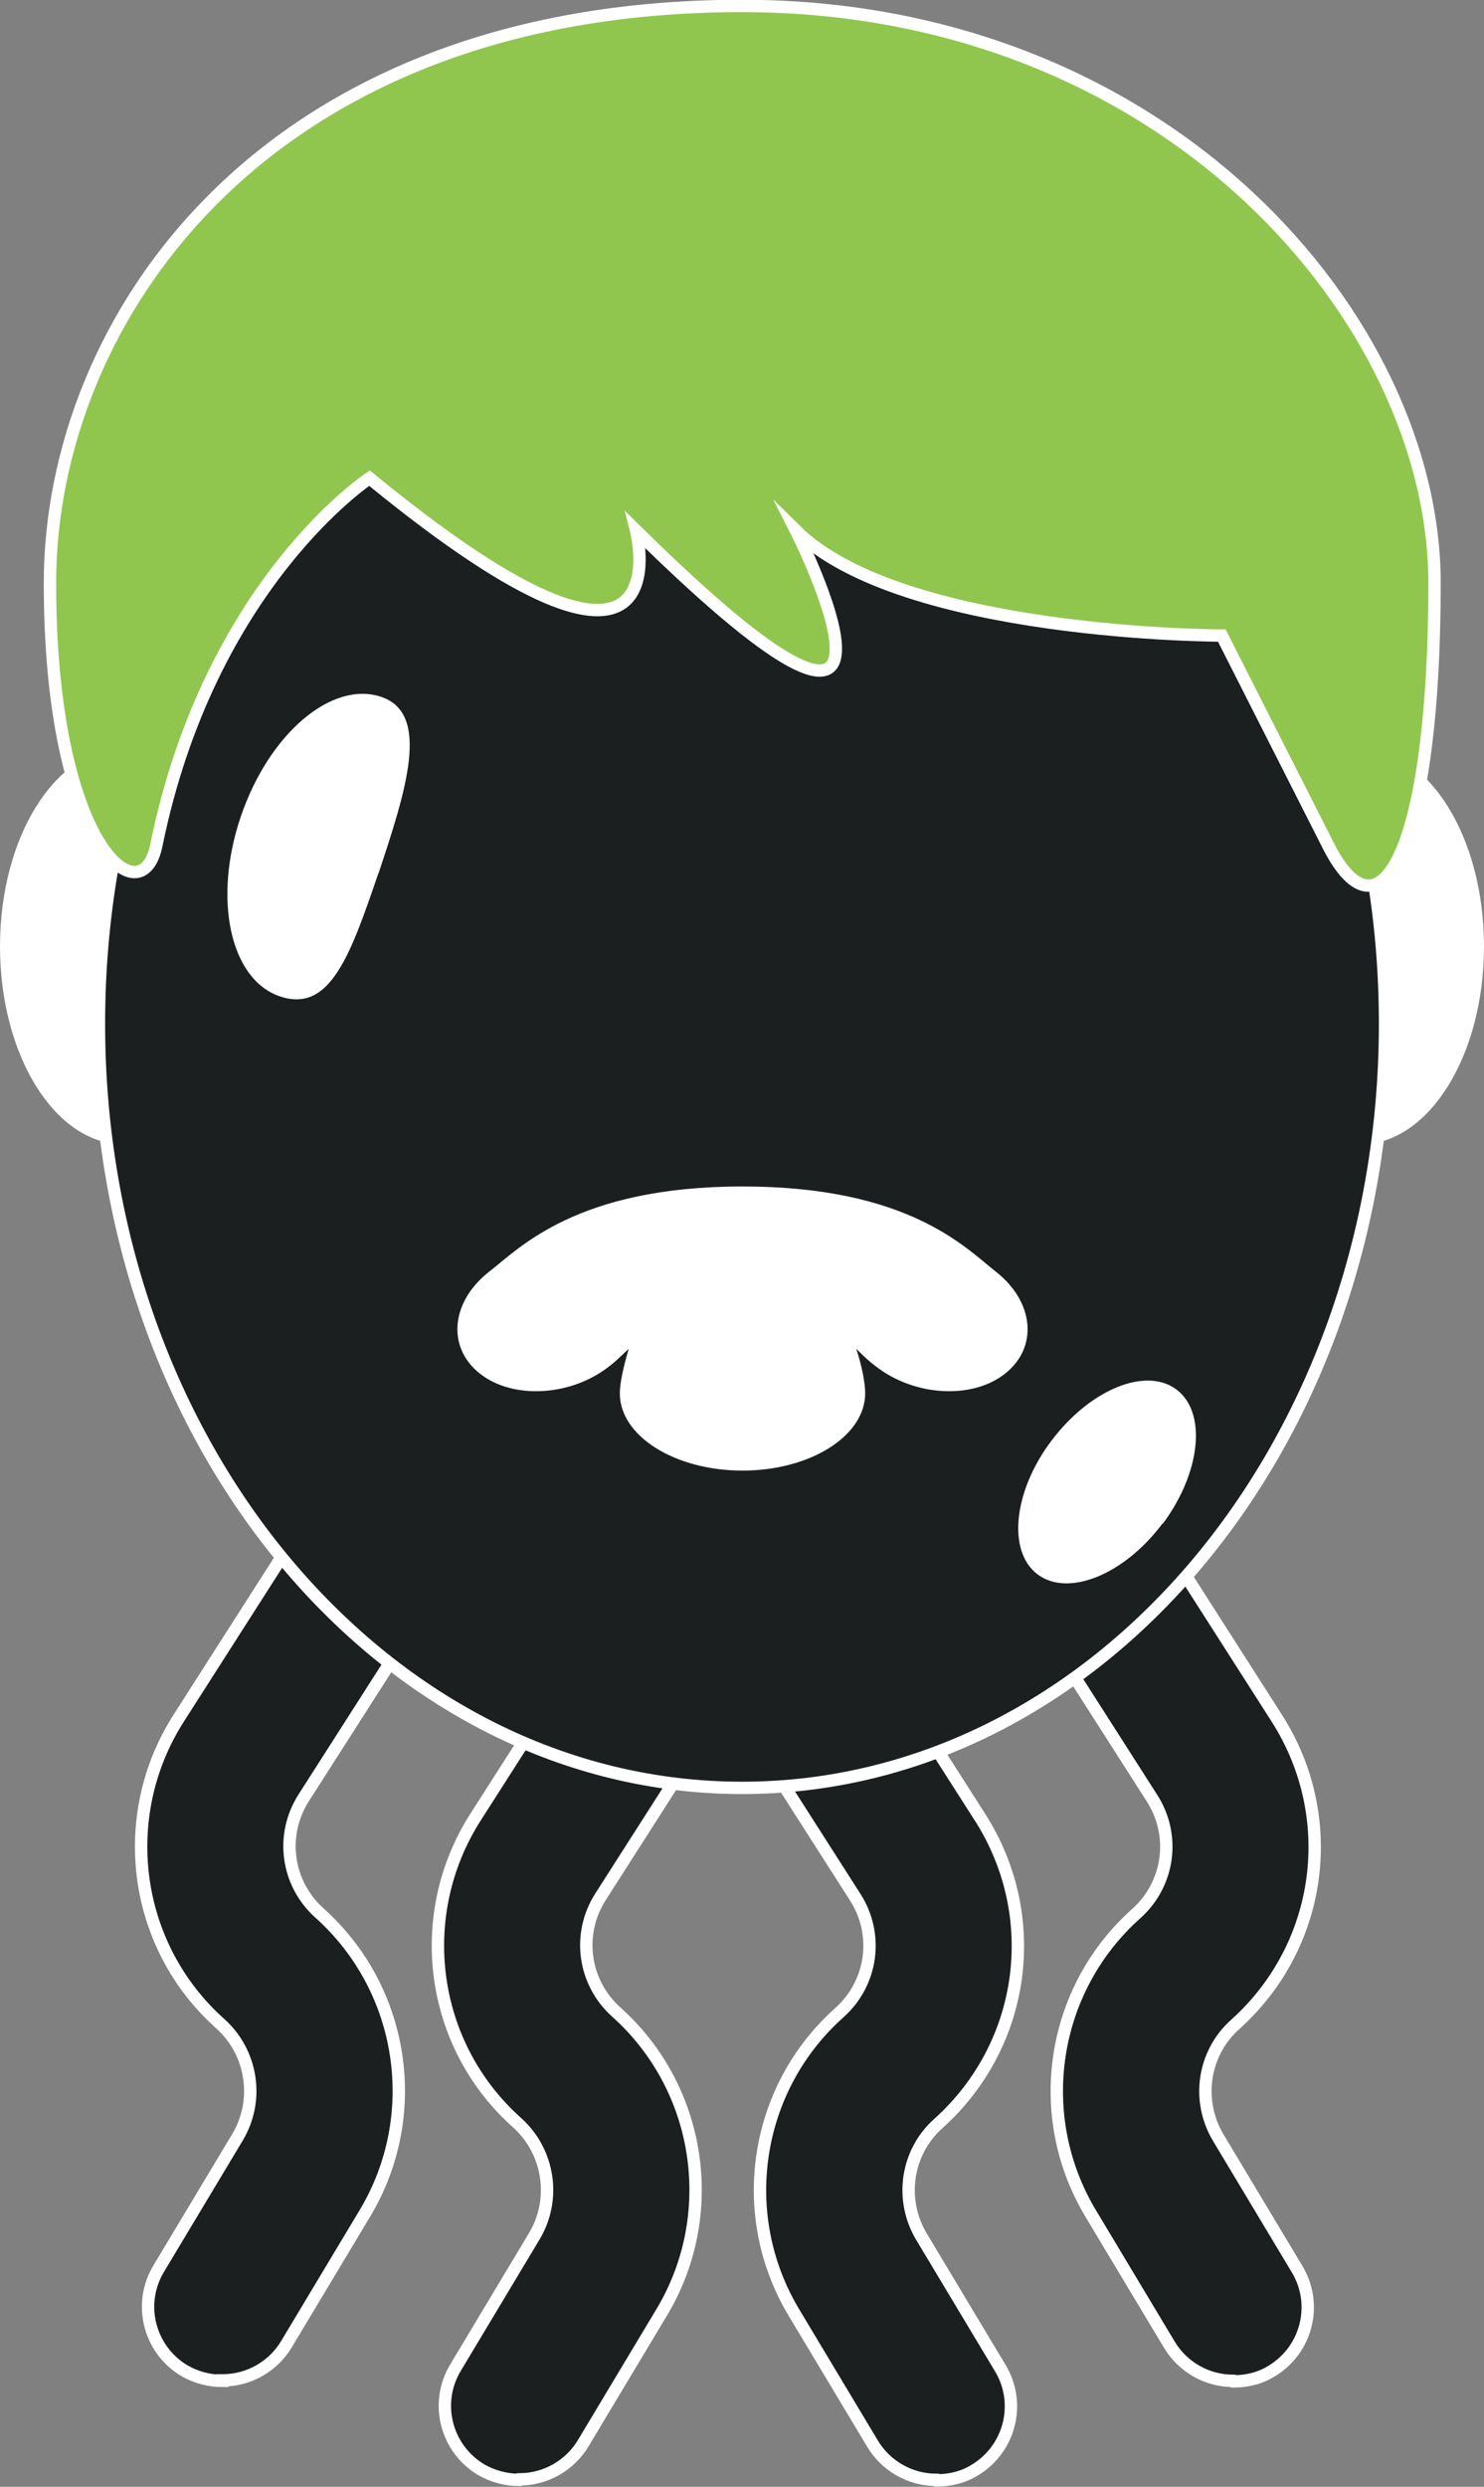 <?xml version="1.0" encoding="UTF-8"?>
<svg id="_レイヤー_1" xmlns="http://www.w3.org/2000/svg" viewBox="0 0 30 50.24">
  <rect x="0" y="0" width="30" height="50.24" fill="#808080" stroke="none"/>
  <defs>
    <style>
      .cls-1 {
        fill: #90c64e;
      }

      .cls-1, .cls-2 {
        stroke: #fff;
        stroke-miterlimit: 10;
        stroke-width: .25px;
      }

      .cls-3 {
        fill: #fff;
      }

      .cls-4 {
        fill: #fffb97;
      }

      .cls-2 {
        fill: #1b1f20;
      }
    </style>
  </defs>
  <path class="cls-2" d="M10.49,50.1c-.26,0-.53-.07-.77-.21-.71-.43-.94-1.35-.51-2.06l1.59-2.65c.45-.75.3-1.71-.34-2.29-1.77-1.57-2.12-4.2-.84-6.19l2.2-3.44c.45-.7,1.37-.9,2.07-.45s.9,1.37.45,2.07l-2.2,3.44c-.48.75-.35,1.73.32,2.33,1.72,1.54,2.1,4.09.92,6.06l-1.59,2.65c-.27.45-.76.73-1.29.73h0ZM4.49,48.1c-.26,0-.53-.07-.77-.21-.71-.43-.94-1.35-.51-2.06l1.59-2.65c.45-.75.3-1.71-.34-2.29-1.77-1.57-2.12-4.2-.84-6.19l2.2-3.44c.45-.7,1.37-.9,2.07-.45s.9,1.38.45,2.07l-2.2,3.44c-.48.75-.35,1.73.32,2.33,1.72,1.54,2.1,4.09.92,6.06l-1.59,2.65c-.27.45-.76.73-1.29.73h-.01,0ZM18.93,50.1c-.53,0-1.02-.28-1.29-.73l-1.59-2.65c-1.19-1.98-.8-4.53.92-6.06.67-.6.8-1.58.32-2.33l-2.2-3.44c-.42-.71-.18-1.63.53-2.05.67-.4,1.54-.21,1.99.43l2.2,3.44c1.28,2,.93,4.6-.84,6.19-.65.58-.79,1.54-.34,2.29l1.59,2.65c.43.71.2,1.63-.51,2.06-.24.15-.51.21-.77.21h0ZM24.93,48.1c-.53,0-1.02-.28-1.29-.73l-1.59-2.65c-1.19-1.98-.8-4.53.92-6.06.67-.6.8-1.58.32-2.33l-2.2-3.44c-.42-.71-.18-1.63.53-2.05.67-.4,1.54-.21,1.99.43l2.2,3.44c1.28,2,.93,4.6-.84,6.19-.65.58-.79,1.54-.34,2.29l1.59,2.65c.43.71.2,1.63-.51,2.06-.24.15-.51.21-.77.21h0Z"/>
  <ellipse class="cls-4" cx="6.99" cy="22.61" rx="1.5" ry="1" transform="translate(-13.47 10.71) rotate(-42.63)"/>
  <path class="cls-3" d="M5,19.12c0,2.21-1.12,4-2.5,4s-2.5-1.79-2.5-4,1.12-4,2.5-4,2.5,1.79,2.5,4ZM30,19.12c0,2.21-1.12,4-2.5,4s-2.5-1.79-2.5-4,1.12-4,2.5-4,2.5,1.79,2.5,4Z"/>
  <path class="cls-2" d="M2,20.68c0-8.53,5.82-15.44,13-15.44s13,6.91,13,15.44-5.82,15.44-13,15.44S2,29.22,2,20.68Z"/>
  <path class="cls-1" d="M15,.12c8.61,0,14,6.36,14,11.66s-1.08,7.42-2.15,5.3l-2.15-4.24s-6.46,0-8.61-2.12c0,0,3.23,6.36-3.23,0,0,0,1.08,4.24-5.39-1.06,0,0-3.23,2.12-4.31,7.42-.3,1.47-2.15,0-2.15-5.3S5.31.12,15,.12Z"/>
  <path class="cls-3" d="M7.65,17.64c-.57,1.67-.98,2.83-1.99,2.49s-1.36-1.97-.79-3.64,1.84-2.75,2.84-2.41.5,1.89-.06,3.57h0Z"/>
  <path class="cls-3" d="M23.5,30.78c-.77,1.03-1.9,1.49-2.52,1.03s-.5-1.68.28-2.71,1.9-1.49,2.52-1.03.5,1.67-.27,2.71h-.01Z"/>
  <path class="cls-3" d="M20.13,25.69c-.61-.48-1.76-1.72-5.12-1.72s-4.51,1.25-5.12,1.72c-.78.61-.86,1.53-.19,2.06s1.85.46,2.62-.15c.11-.08.24-.21.39-.35-.11.37-.18.7-.18.9,0,.86,1.11,1.56,2.48,1.56s2.48-.7,2.48-1.56c0-.21-.06-.53-.18-.9.15.15.28.27.39.35.78.61,1.95.68,2.62.15s.59-1.45-.19-2.06"/>
</svg>